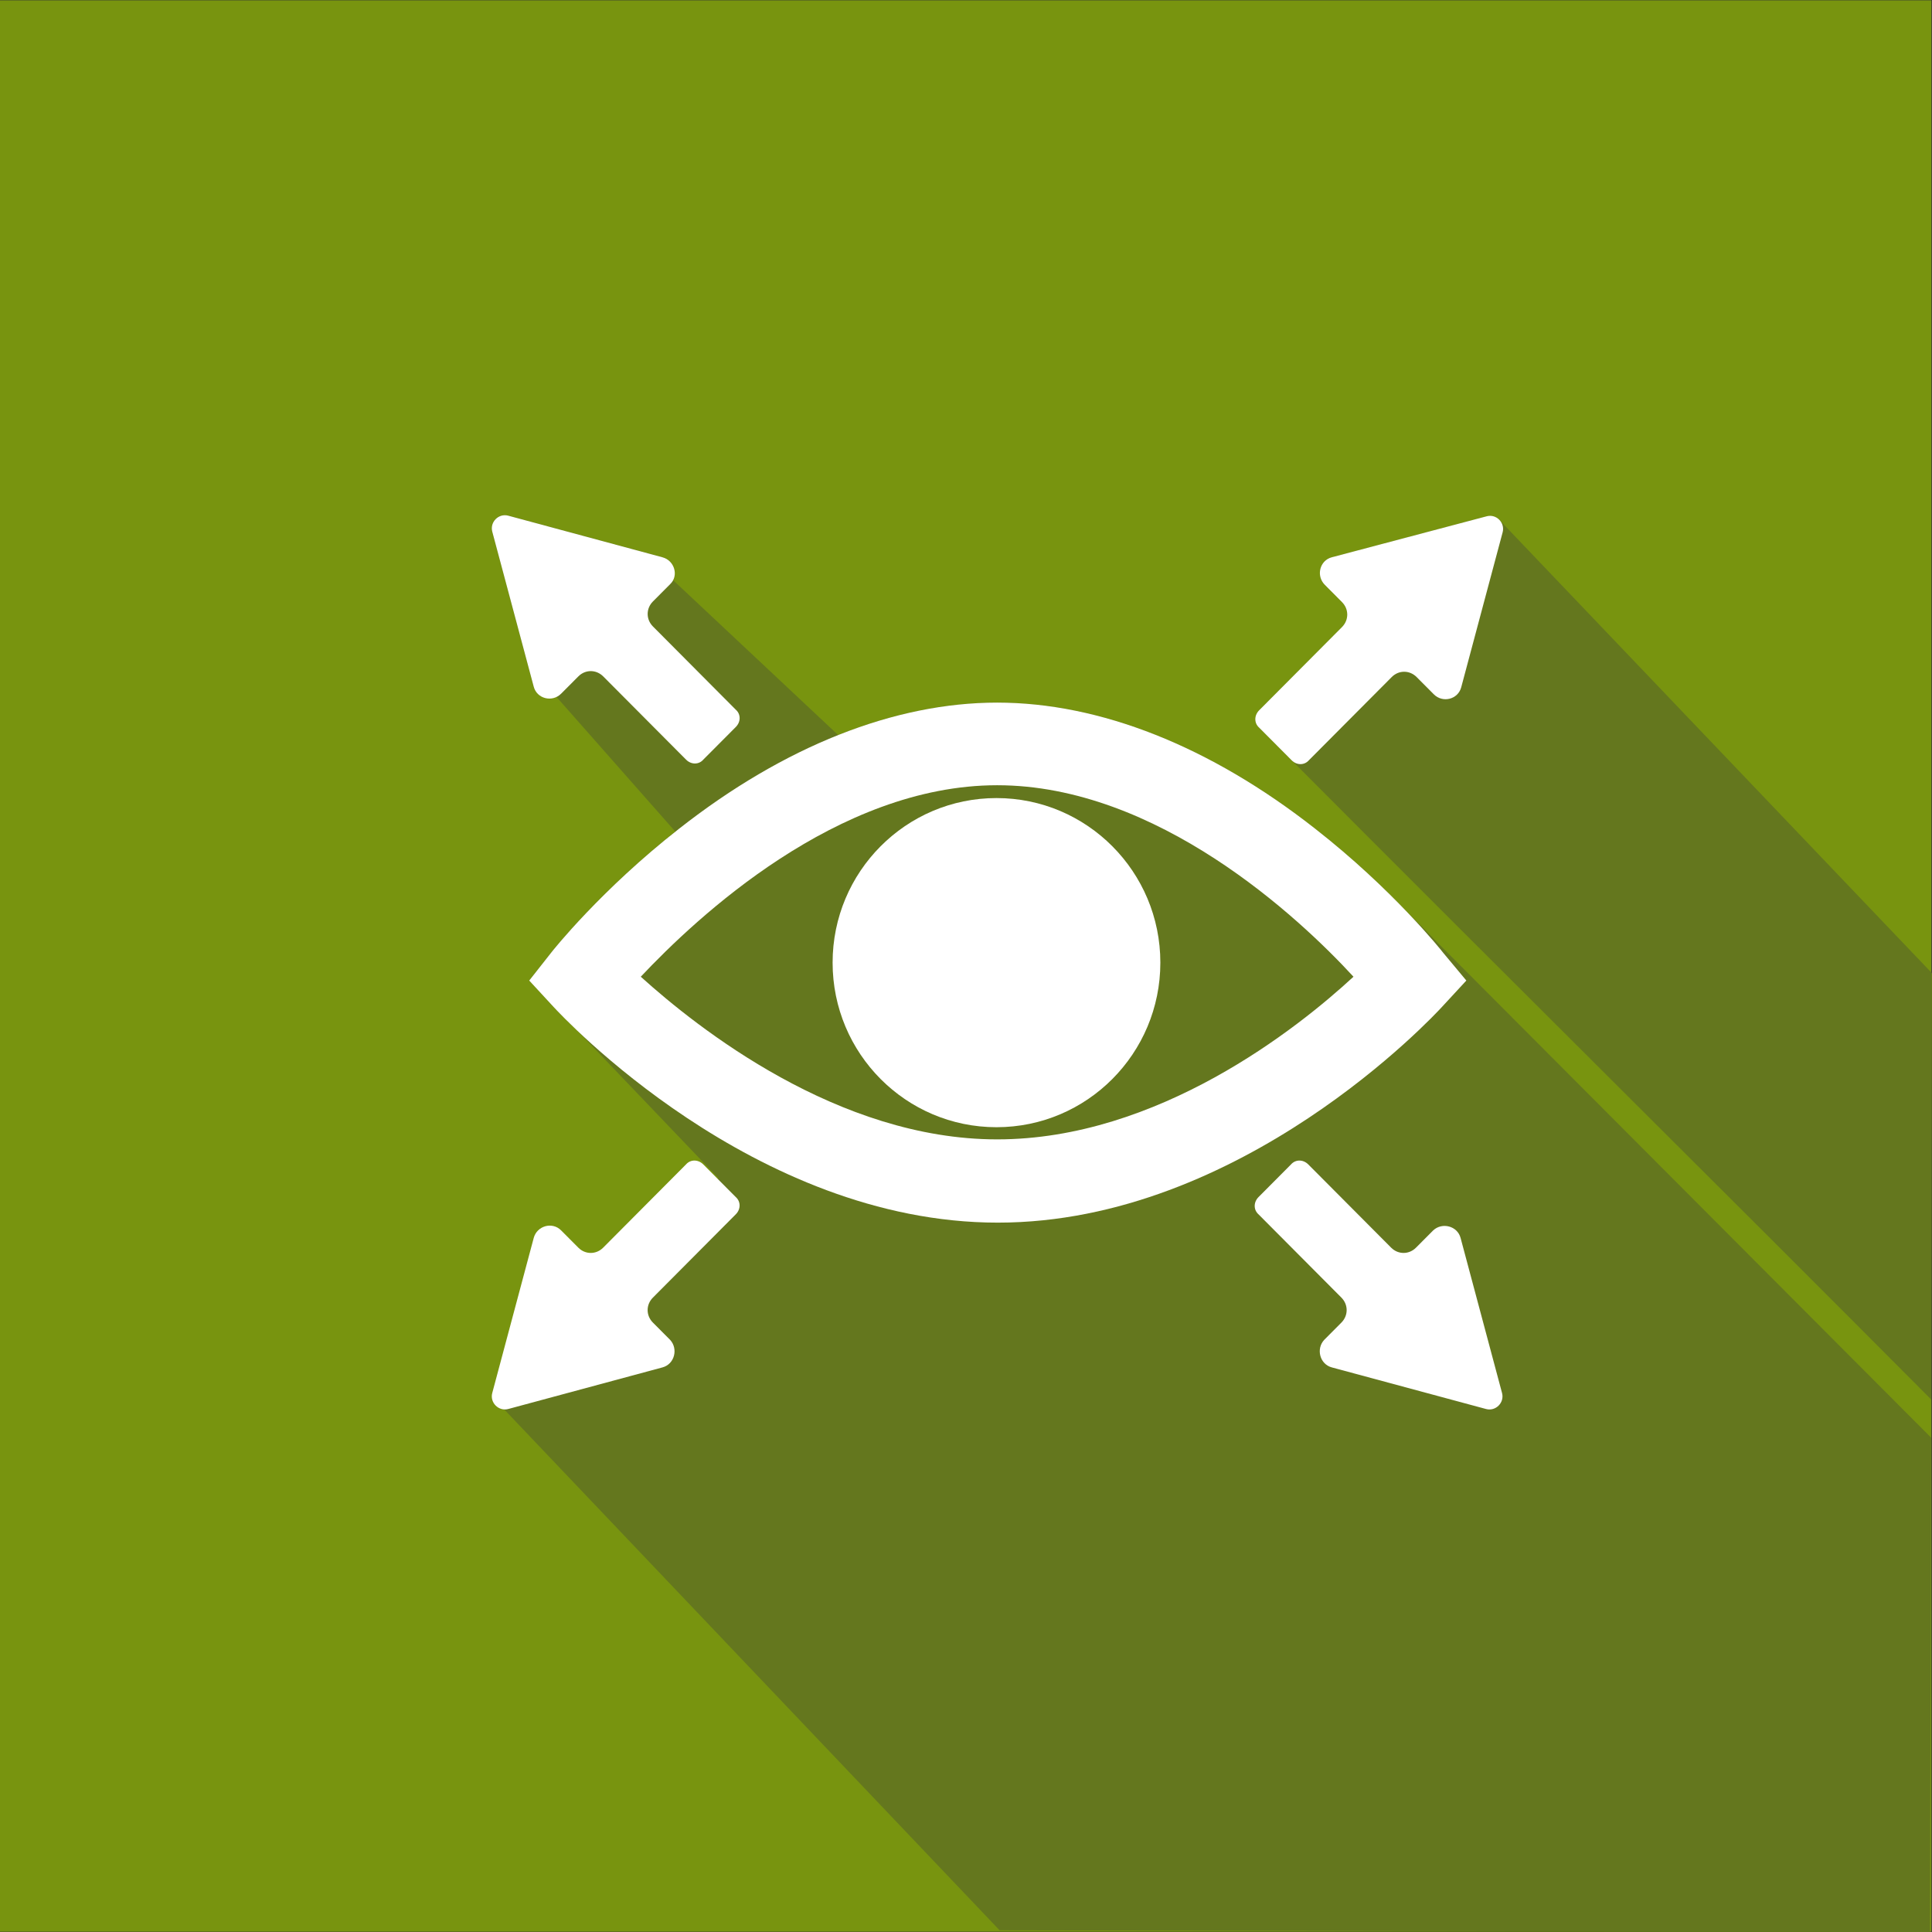 <?xml version="1.0" encoding="utf-8"?>
<!-- Generator: Adobe Illustrator 14.0.0, SVG Export Plug-In . SVG Version: 6.00 Build 43363)  -->
<!DOCTYPE svg PUBLIC "-//W3C//DTD SVG 1.1//EN" "http://www.w3.org/Graphics/SVG/1.1/DTD/svg11.dtd">
<svg version="1.1" id="Layer_1" xmlns="http://www.w3.org/2000/svg" xmlns:xlink="http://www.w3.org/1999/xlink" x="0px" y="0px"
	 width="250px" height="250px" viewBox="0 0 250 250" enable-background="new 0 0 250 250" xml:space="preserve">
<rect x="0" y="0" width="250" height="250" fill="#333333" stroke="none"/>
<rect y="0.041" fill="#78940F" width="249.924" height="249.923"/>
<path fill="#64771E" d="M194.147,67.414c-0.442-0.464-1.065-0.793-1.761-0.605l-20.045,5.304c-1.568,0.413-2.064,2.401-0.908,3.563
	l2.229,2.237c0.903,0.911,0.903,2.322,0,3.232l-10.727,10.773c-0.658,0.663-0.658,1.657,0,2.237l3.531,3.548
	c29.252,29.39,54.182,54.001,83.426,83.388L250,125.933L194.147,67.414L194.147,67.414z"/>
<path fill="#64771E" d="M249.878,186.025l-64.067-64.248c-1.02-1.072-2.2-2.269-3.528-3.547c-2.863-3.009-6.986-6.999-12.095-10.995
	c-13.609-10.688-27.883-16.325-41.164-16.325c-6.677,0-13.604,1.427-20.567,4.202L87.087,75.063c0.578-1.104-0.028-2.61-1.37-2.966
	l-19.965-5.386c-1.237-0.334-2.39,0.83-2.059,2.07l5.361,20.054l2.937,1.326l15.396,17.45c-9.781,7.74-15.864,15.365-16.102,15.691
	l-2.807,3.563l3.135,3.396c1.124,1.236,2.404,2.319,3.528,3.547l17.826,18.654L64.99,182.112l64.362,67.669L249.739,250
	L249.878,186.025L249.878,186.025z"/>
<g id="_322820872">
	<g>
		<path id="_322826800" fill="#FFFFFF" d="M85.722,72.112l-19.961-5.386c-1.238-0.332-2.393,0.829-2.062,2.069l5.363,20.054
			c0.414,1.574,2.39,2.071,3.548,0.913l2.229-2.236c0.903-0.912,2.305-0.912,3.217,0l10.721,10.771c0.663,0.664,1.651,0.664,2.226,0
			l4.208-4.225c0.663-0.663,0.663-1.658,0-2.237L84.487,81.061c-0.906-0.911-0.906-2.319,0-3.23l2.226-2.237
			C87.866,74.517,87.291,72.525,85.722,72.112L85.722,72.112z"/>
		<path id="_322826848" fill="#FFFFFF" d="M189.082,88.931l5.359-20.053c0.332-1.244-0.823-2.404-2.061-2.072l-20.044,5.304
			c-1.569,0.413-2.064,2.401-0.909,3.563l2.226,2.237c0.906,0.912,0.906,2.321,0,3.232L162.93,91.915
			c-0.657,0.664-0.657,1.658,0,2.239l4.208,4.226c0.657,0.663,1.647,0.663,2.229,0l10.724-10.773c0.906-0.91,2.309-0.91,3.217,0
			l2.229,2.238C186.686,91.001,188.668,90.505,189.082,88.931L189.082,88.931z"/>
		<path id="_322826512" fill="#FFFFFF" d="M172.34,176.942l19.964,5.385c1.237,0.331,2.394-0.83,2.06-2.071l-5.361-20.054
			c-0.41-1.574-2.393-2.07-3.545-0.994l-2.227,2.237c-0.906,0.912-2.311,0.912-3.22,0l-10.724-10.772
			c-0.66-0.662-1.648-0.662-2.229,0l-4.205,4.226c-0.66,0.664-0.66,1.657,0,2.238l10.724,10.773c0.906,0.912,0.906,2.319,0,3.231
			l-2.226,2.237C170.275,174.537,170.773,176.526,172.34,176.942L172.34,176.942z"/>
		<path id="_322096160" fill="#FFFFFF" d="M69.06,160.202l-5.363,20.052c-0.332,1.243,0.824,2.401,2.062,2.072l19.964-5.385
			c1.566-0.417,2.062-2.404,0.988-3.564l-2.226-2.235c-0.909-0.912-0.909-2.322,0-3.232l10.721-10.774
			c0.663-0.662,0.663-1.656,0-2.236l-4.205-4.227c-0.66-0.663-1.648-0.663-2.229,0l-10.721,10.773c-0.909,0.912-2.311,0.912-3.217,0
			l-2.229-2.237C71.453,158.047,69.473,158.626,69.06,160.202L69.06,160.202z"/>
	</g>
	<g>
		<ellipse id="_323700472" fill="#FFFFFF" cx="128.944" cy="124.565" rx="21.205" ry="21.296"/>
		<path id="_323700304" fill="#FFFFFF" d="M186.773,123.319c-0.246-0.333-6.516-8.206-16.58-16.077
			c-13.61-10.688-27.883-16.326-41.164-16.326c-13.278,0-27.554,5.638-41.164,16.326c-10.064,7.871-16.331,15.744-16.58,16.077
			l-2.804,3.563l3.135,3.396c1.073,1.161,25.903,27.93,57.495,27.93c31.596,0,56.428-26.77,57.495-27.93l3.138-3.396
			L186.773,123.319z M129.029,147.435c-20.621,0-38.771-14.418-46.113-21.048c7.179-7.623,25.407-24.778,46.113-24.778
			c20.707,0,39.02,17.07,46.111,24.778C167.883,133.099,149.818,147.435,129.029,147.435z"/>
	</g>
</g>
</svg>
